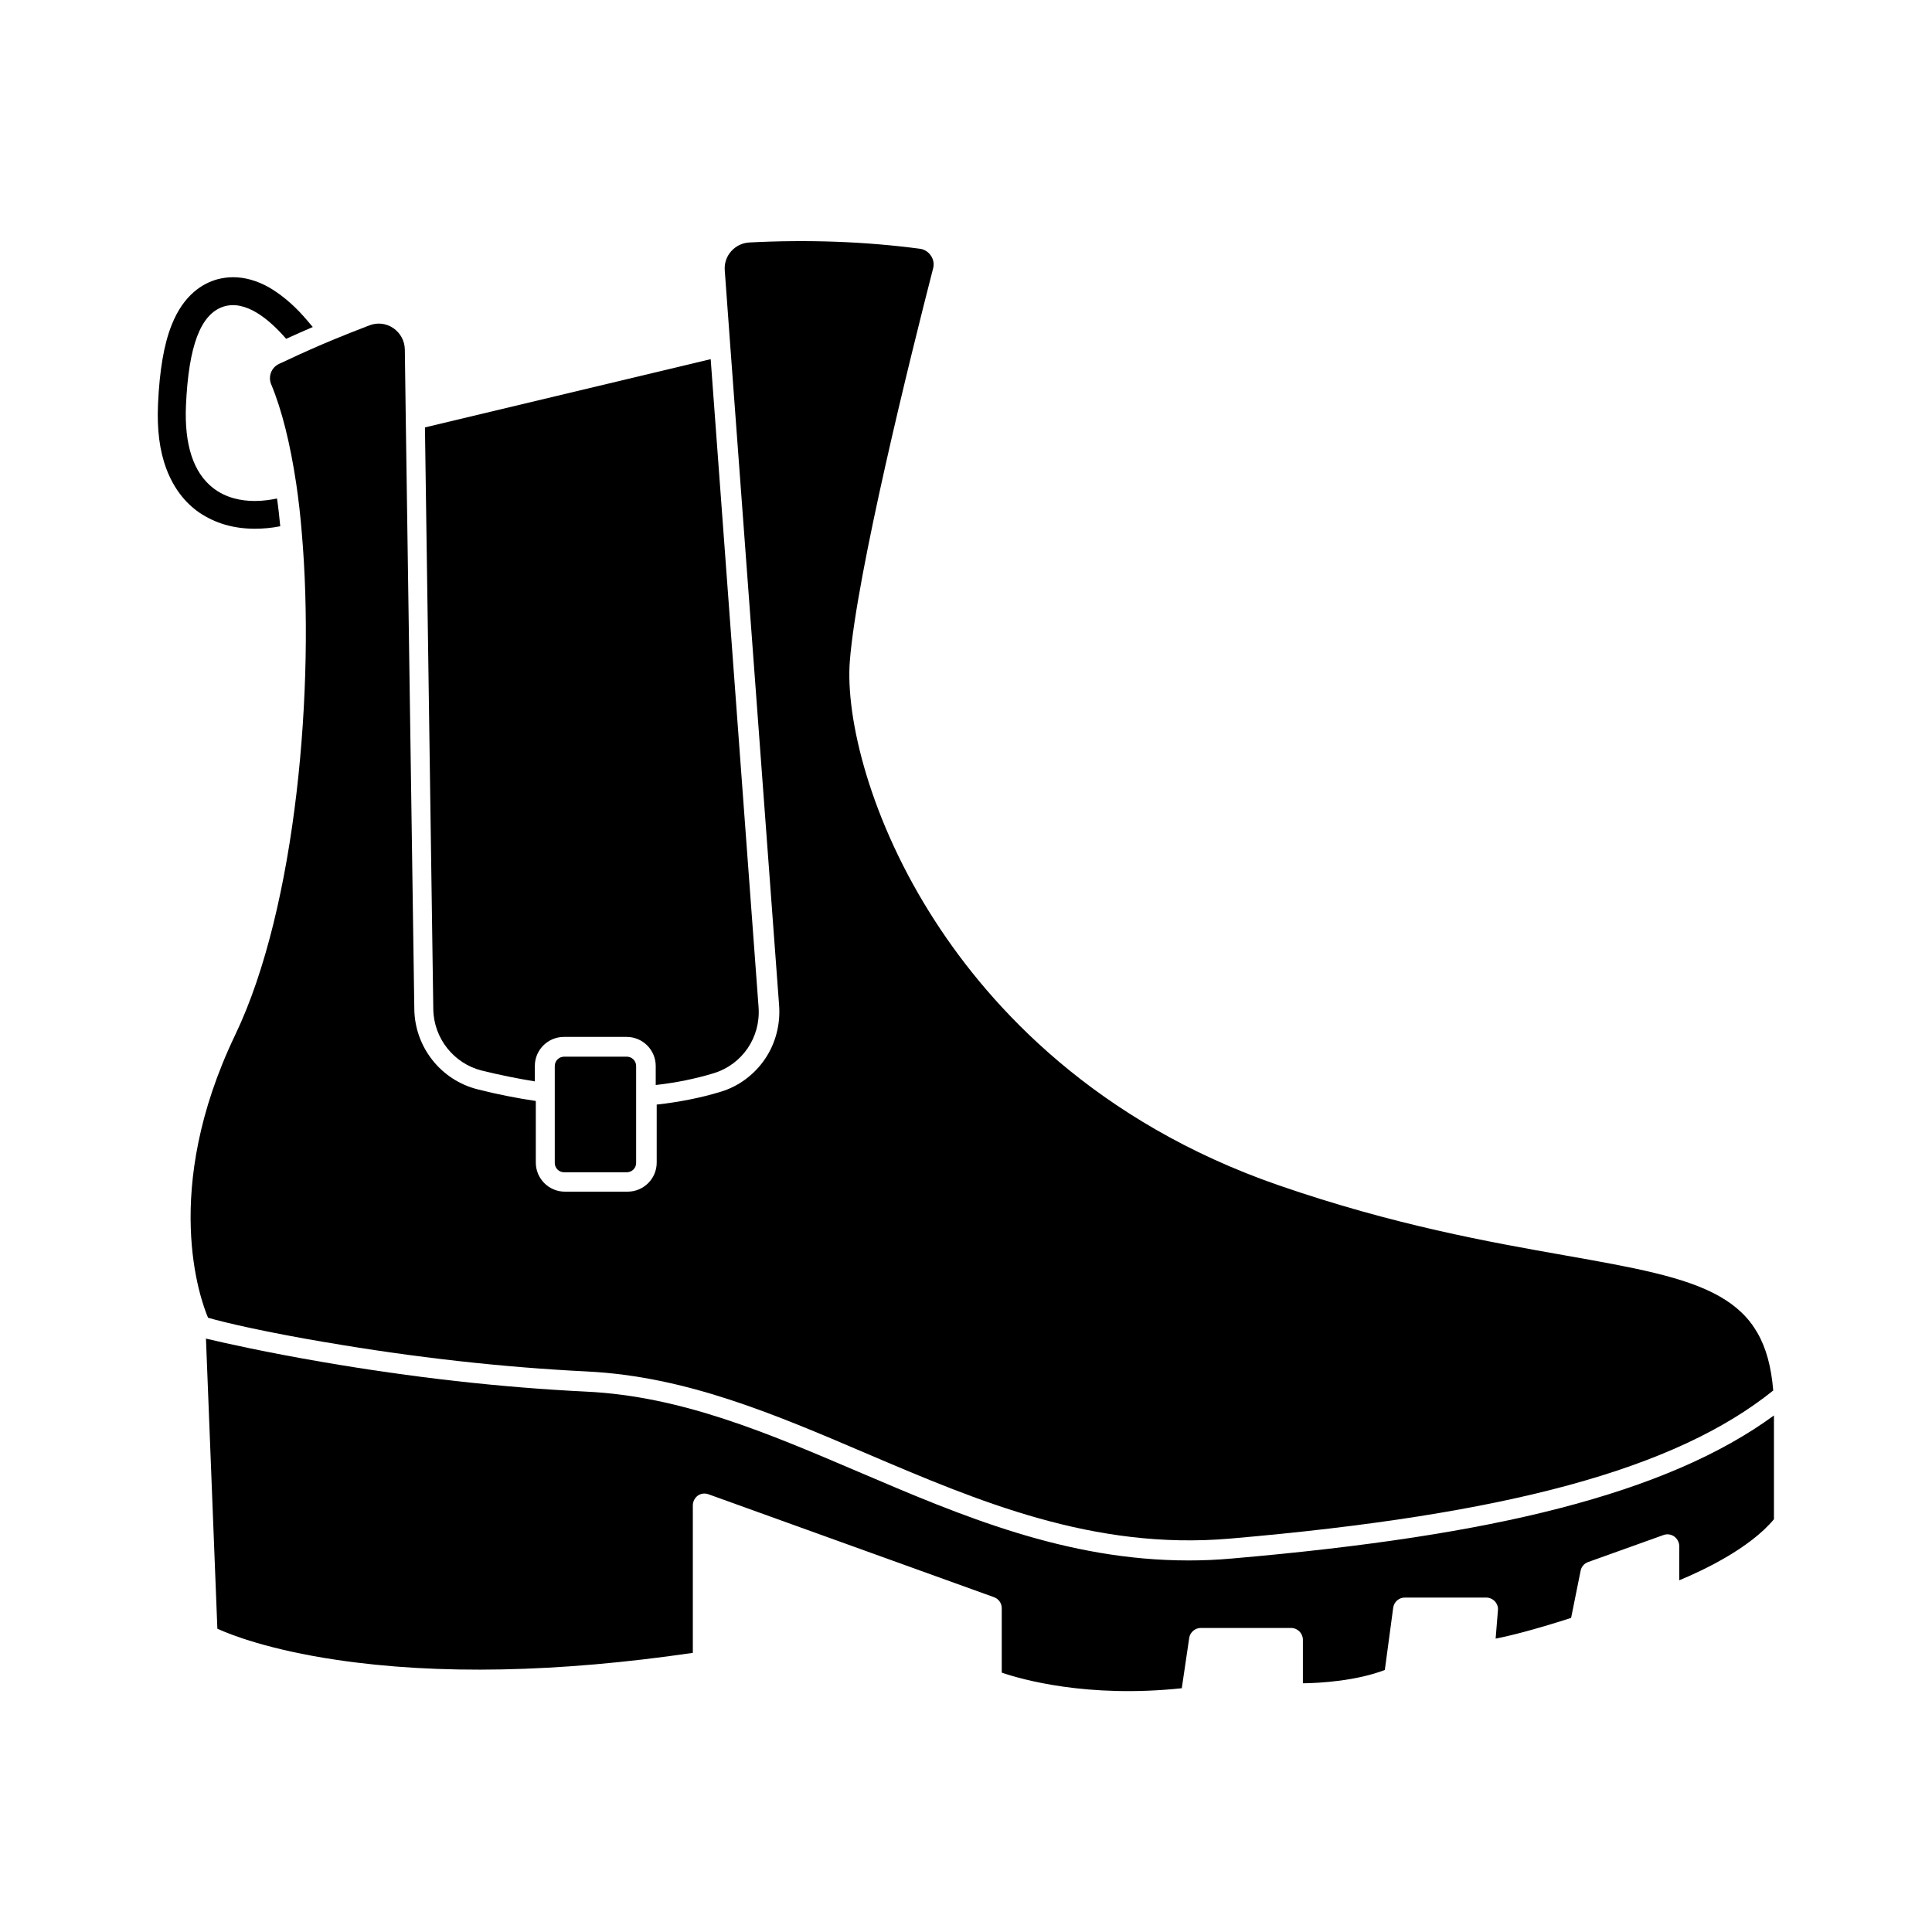 <?xml version="1.0" encoding="UTF-8"?>
<!-- Uploaded to: SVG Repo, www.svgrepo.com, Generator: SVG Repo Mixer Tools -->
<svg fill="#000000" width="800px" height="800px" version="1.1" viewBox="144 144 512 512" xmlns="http://www.w3.org/2000/svg">
 <g>
  <path d="m293.49 424.03c-1.359 0-2.469 1.109-2.469 2.469v25.695c0 1.359 1.109 2.469 2.469 2.469h16.625c1.359 0 2.469-1.109 2.469-2.469v-25.695c0-1.359-1.109-2.469-2.469-2.469z"/>
  <path d="m271.68 427.71c4.684 1.16 9.422 2.117 14.055 2.871v-4.082c0-4.281 3.477-7.707 7.707-7.707h16.625c4.281 0 7.707 3.477 7.707 7.707v5.039c5.391-0.605 10.578-1.664 15.367-3.125 7.559-2.316 12.445-9.473 11.891-17.434l-12.695-171.8-75.723 18.086 2.215 154.27c0.152 7.668 5.445 14.316 12.852 16.18z"/>
  <path d="m211.52 284.12c2.215 0 4.484-0.203 6.75-0.656-0.25-2.519-0.504-4.988-0.855-7.356-1.715 0.352-3.727 0.656-5.894 0.656-3.629 0-7.656-0.805-11.035-3.426-5.238-4.082-7.656-11.438-7.203-21.914 0.707-15.82 3.879-24.133 9.875-26.148 5.844-1.914 12.09 3.223 16.676 8.516 2.266-1.059 4.637-2.066 7.055-3.125-1.059-1.258-2.266-2.719-3.629-4.133-2.672-2.769-5.391-4.887-8.012-6.398-3.125-1.762-6.348-2.672-9.473-2.672-1.41 0-2.82 0.203-4.18 0.555-3.777 1.059-8.918 3.981-12.141 12.191-2.016 5.09-3.176 11.941-3.578 20.859-0.301 6.75 0.402 12.344 2.215 17.18 1.863 4.938 4.785 8.867 8.715 11.586 4.184 2.824 9.07 4.285 14.715 4.285z"/>
  <path d="m557.19 543.73c-22.773 5.894-51.188 10.227-86.805 13.301-3.879 0.352-7.656 0.504-11.387 0.504-32.547 0-60.355-11.891-87.359-23.426-24.184-10.328-47.004-20.102-72.246-21.312-22.773-1.109-46.301-3.777-69.98-7.859-14.711-2.519-25.543-4.938-30.832-6.195l3.023 76.883c3.527 1.613 13.652 5.594 31.641 8.262 26.801 3.981 58.543 3.375 94.363-1.863v-39.094c0-1.008 0.504-1.965 1.309-2.57 0.855-0.605 1.914-0.707 2.871-0.352l75.621 27.258c1.258 0.453 2.066 1.613 2.066 2.922v17.078c5.141 1.762 22.672 6.801 47.711 4.133l1.965-13.301c0.203-1.512 1.562-2.672 3.074-2.672h23.93c1.715 0 3.125 1.41 3.125 3.125v11.539c4.484-0.051 14.055-0.605 21.715-3.527l2.215-16.473c0.203-1.562 1.512-2.719 3.074-2.719h21.562c0.855 0 1.715 0.352 2.316 1.008 0.605 0.656 0.906 1.512 0.805 2.367l-0.605 7.508c3.375-0.656 9.672-2.168 20-5.492l2.519-12.496c0.203-1.059 0.957-1.965 2.016-2.316l19.949-7.152c0.957-0.352 2.016-0.203 2.871 0.402 0.805 0.605 1.309 1.562 1.309 2.57v9.02c6.098-2.519 18.59-8.363 25.09-16.172v-27.508c-14 10.262-32.691 18.375-56.926 24.621z"/>
  <path d="m230.27 499.7c23.477 4.031 46.805 6.648 69.375 7.758 26.199 1.309 49.422 11.234 74.059 21.766 29.523 12.594 60.055 25.645 96.277 22.52 73.656-6.348 118.09-18.438 143.94-39.246-1.008-12.395-5.34-19.902-14.207-24.938-9.168-5.238-23.125-7.707-40.758-10.832-20.305-3.578-45.543-8.062-76.023-18.59-48.719-16.828-76.379-47.258-90.988-69.828-17.383-26.754-23.93-54.059-22.723-69.223 1.863-23.328 16.02-80.457 22.066-103.98 0.301-1.16 0.102-2.367-0.605-3.375-0.707-1.008-1.715-1.664-2.922-1.812-14.461-1.914-29.625-2.469-45.141-1.664-1.863 0.102-3.578 0.906-4.836 2.316-1.258 1.41-1.863 3.223-1.715 5.09l1.461 20 12.949 174.87c0.352 4.988-0.957 10.027-3.777 14.156-2.82 4.133-7.004 7.254-11.789 8.664-5.289 1.613-10.984 2.719-16.879 3.375v15.367c0 4.281-3.477 7.707-7.707 7.707h-16.625c-4.281 0-7.707-3.477-7.707-7.707v-16.324c-5.09-0.754-10.227-1.762-15.367-3.074-9.773-2.418-16.676-11.184-16.828-21.211l-2.266-156.38-0.25-18.488c-0.051-2.316-1.16-4.332-3.023-5.644-1.914-1.309-4.231-1.562-6.348-0.754-3.176 1.211-6.348 2.469-9.523 3.777-4.133 1.715-8.113 3.477-11.84 5.238-0.957 0.453-1.812 0.855-2.621 1.211-2.016 0.957-2.922 3.324-2.066 5.391 2.82 6.75 5.039 15.668 6.648 26.398 0.605 4.133 1.109 8.465 1.461 12.898 3.527 40.457-1.359 99.148-17.633 133.11-19.801 41.312-9.219 70.23-7.203 74.969 4.637 1.359 15.668 3.879 31.137 6.5z"/>
 </g>
</svg>